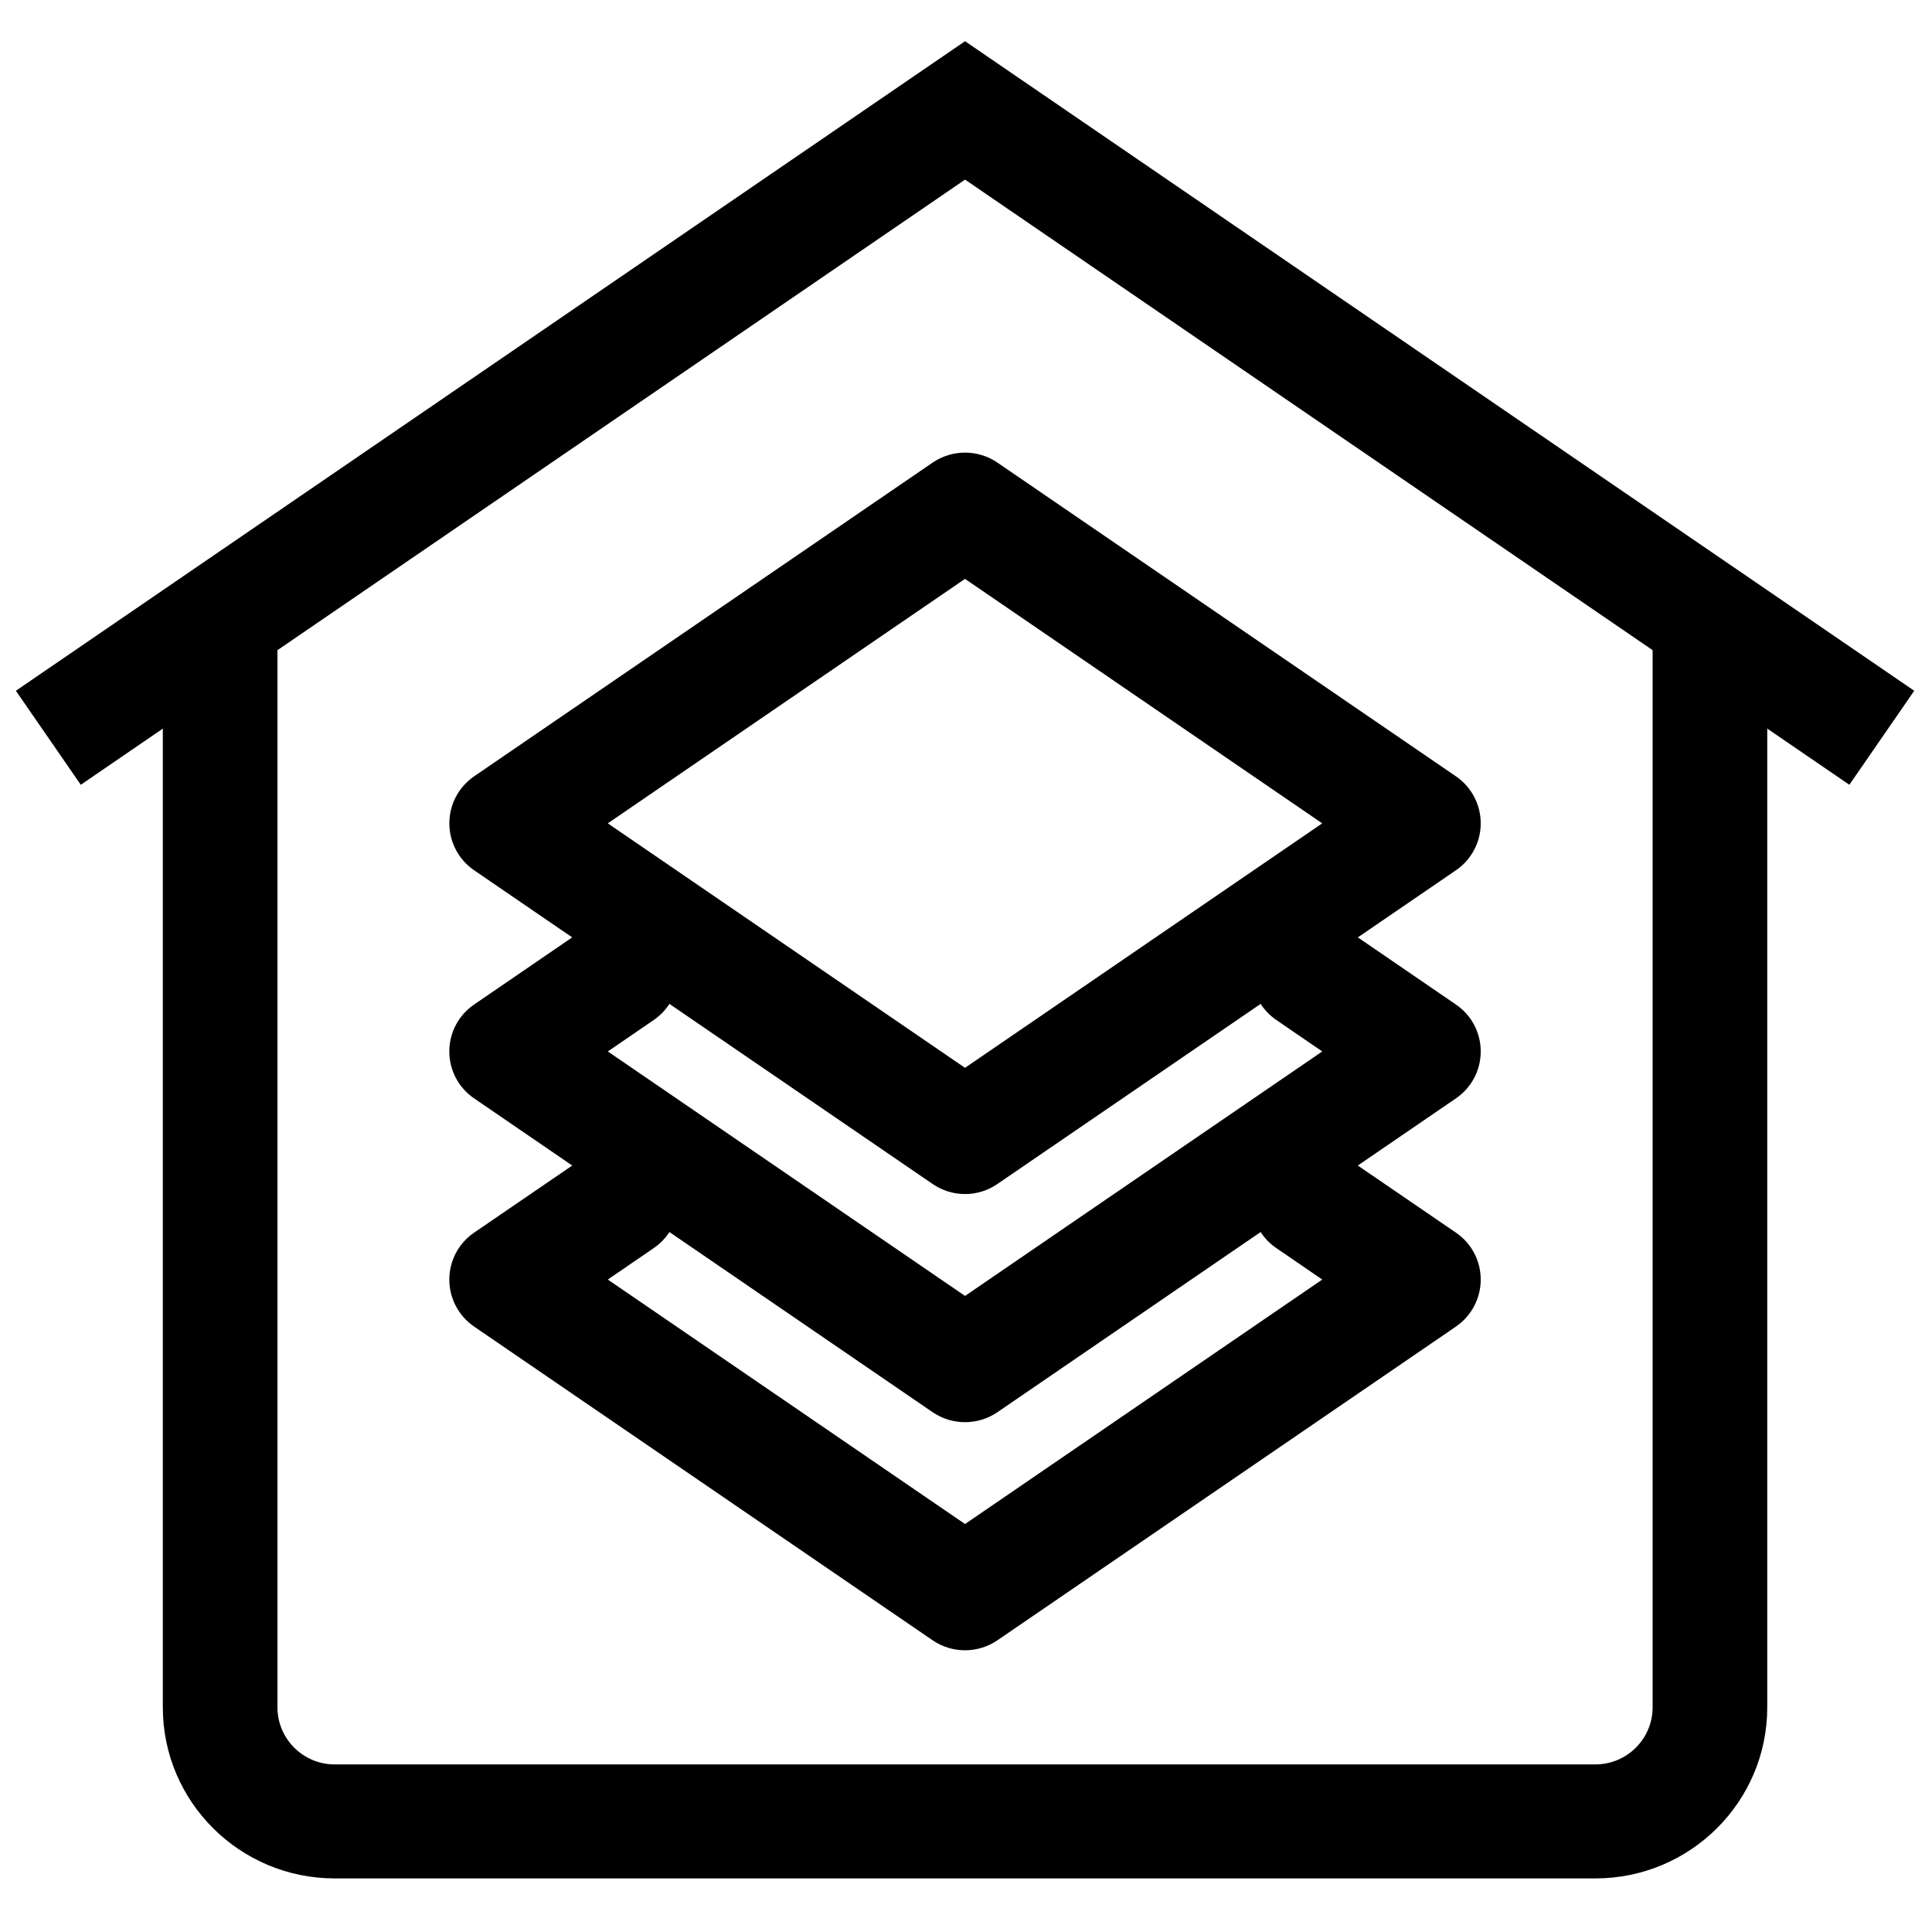 <?xml version="1.0" encoding="UTF-8" standalone="no"?>
<!DOCTYPE svg PUBLIC "-//W3C//DTD SVG 1.1//EN" "http://www.w3.org/Graphics/SVG/1.1/DTD/svg11.dtd">
<svg width="100%" height="100%" viewBox="0 0 35 35" version="1.1" xmlns="http://www.w3.org/2000/svg" xmlns:xlink="http://www.w3.org/1999/xlink" xml:space="preserve" xmlns:serif="http://www.serif.com/" style="fill-rule:evenodd;clip-rule:evenodd;stroke-linejoin:round;stroke-miterlimit:2;">
    <g transform="matrix(0.115,0,0,0.112,15.746,-6.217)">
        <rect id="Artboard1" x="-137.082" y="55.306" width="304.694" height="311.367" style="fill:none;"/>
        <g id="Artboard11" serif:id="Artboard1">
            <g transform="matrix(1.291,0,0,1.291,-426.046,-547.196)">
                <g transform="matrix(3.356,0,0,3.43,173.909,416.369)">
                    <path d="M50,16.223L84.512,39.95L82.153,43.384L50.001,21.279L17.849,43.384L15.489,39.95L50,16.223Z"/>
                </g>
                <g transform="matrix(3.356,0,0,3.43,173.909,416.369)">
                    <path d="M48.82,31.617C49.531,31.129 50.468,31.129 51.179,31.617L67.847,43.074C68.414,43.465 68.75,44.105 68.75,44.793C68.75,45.476 68.414,46.121 67.847,46.508L51.179,57.965C50.468,58.457 49.531,58.457 48.82,57.965L32.152,46.508C31.586,46.121 31.25,45.476 31.25,44.793C31.25,44.105 31.586,43.465 32.152,43.074L48.82,31.617ZM37.011,44.793L49.999,53.723L62.987,44.793L49.999,35.863L37.011,44.793Z"/>
                </g>
                <g transform="matrix(3.356,0,0,3.43,173.909,416.369)">
                    <path d="M39.215,49.082C39.867,50.027 39.629,51.324 38.68,51.977L37.012,53.125L50,62.055L62.988,53.125L61.32,51.977C60.371,51.324 60.132,50.027 60.785,49.082C61.433,48.133 62.73,47.891 63.679,48.543L67.847,51.41C68.414,51.797 68.75,52.437 68.75,53.125C68.75,53.812 68.414,54.453 67.847,54.84L51.179,66.301C50.468,66.789 49.531,66.789 48.82,66.301L32.152,54.84C31.585,54.453 31.249,53.812 31.249,53.125C31.249,52.437 31.585,51.797 32.152,51.41L36.32,48.543C37.269,47.891 38.566,48.133 39.214,49.082L39.215,49.082Z"/>
                </g>
                <g transform="matrix(3.356,0,0,3.43,173.909,416.369)">
                    <path d="M39.215,57.414C39.867,58.363 39.629,59.66 38.68,60.309L37.012,61.457L50,70.387L62.988,61.457L61.32,60.309C60.371,59.66 60.132,58.363 60.785,57.414C61.433,56.465 62.73,56.227 63.679,56.879L67.847,59.742C68.414,60.129 68.75,60.773 68.75,61.457C68.75,62.144 68.414,62.785 67.847,63.176L51.179,74.633C50.468,75.121 49.531,75.121 48.82,74.633L32.152,63.176C31.585,62.785 31.249,62.145 31.249,61.457C31.249,60.773 31.585,60.129 32.152,59.742L36.32,56.879C37.269,56.227 38.566,56.465 39.214,57.414L39.215,57.414Z"/>
                </g>
                <g transform="matrix(3.356,0,0,3.43,173.909,416.369)">
                    <path d="M20.832,77.082L20.832,37.5L25,37.5L25,77.082C25,78.234 25.934,79.168 27.082,79.168L72.918,79.168C74.066,79.168 75,78.234 75,77.082L75,37.5L79.168,37.5L79.168,77.082C79.168,80.535 76.367,83.332 72.918,83.332L27.082,83.332C23.633,83.332 20.832,80.535 20.832,77.082Z"/>
                </g>
            </g>
        </g>
    </g>
</svg>
